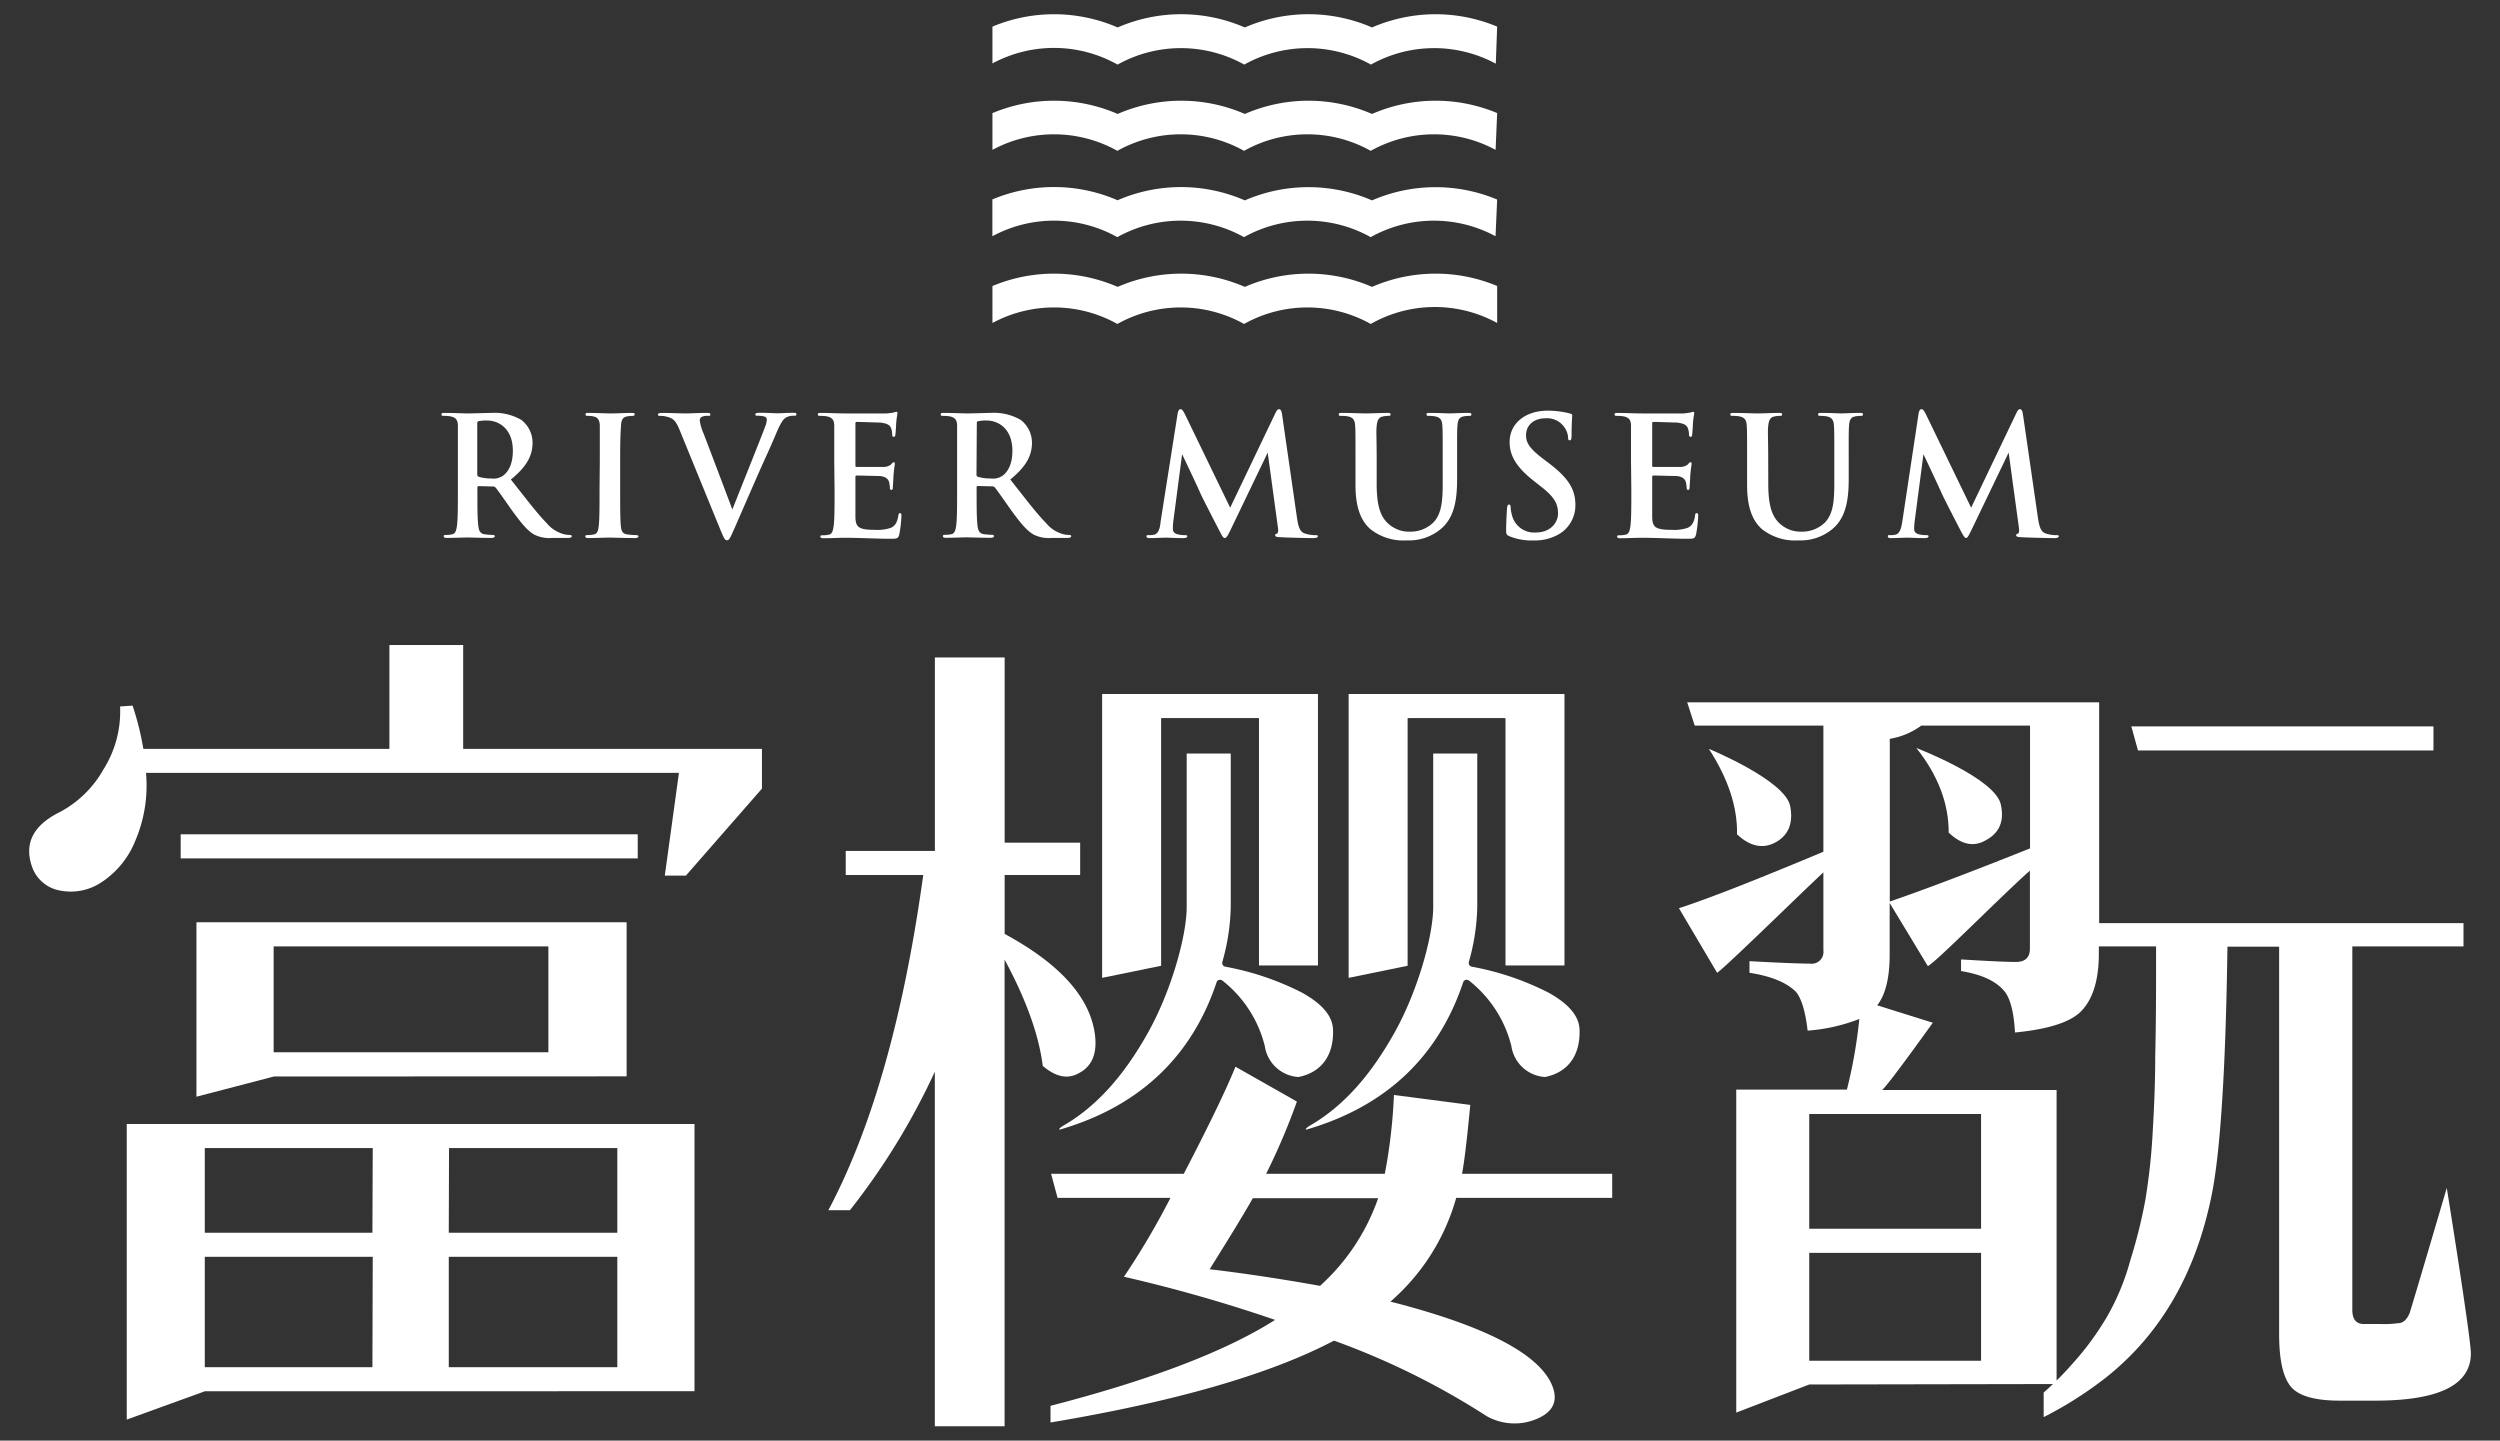 <svg id="圖層_1" data-name="圖層 1" xmlns="http://www.w3.org/2000/svg" viewBox="0 0 387 223"><rect x="0" y="0" width="387" height="223" fill="#333333" stroke="none"/><defs><style>.cls-1,.cls-2{fill:#fff;}.cls-2{fill-rule:evenodd;}</style></defs><polygon class="cls-1" points="376.7 116.17 376.7 112.45 329.93 112.45 330.96 116.17 376.7 116.17"/><path class="cls-1" d="M301.66,128.89c2,1.89,3.9,2.27,5.78,1.16q3.09-1.67,2.31-5.4c-.68-4.11-13.1-8.86-13.1-8.86Q301.66,122.08,301.66,128.89Z"/><path class="cls-1" d="M378.76,183.89S373.14,203,373,203.29c-.43,1-1,1.54-1.8,1.54a15.29,15.29,0,0,1-2.69.13h-2.57c-1.2,0-1.8-.73-1.8-2.18V146.5h17.21v-3.6h-56.4V108.72H261.18l1.16,3.6h19.92v19.53q-15.94,6.68-22.36,8.74l5.91,10c1.2-.77,12.42-11.78,16.45-15.55v12.08a1.82,1.82,0,0,1-2.06,2.05c-1.46,0-4.58-.12-9.38-.38v1.8c3.34.51,5.74,1.5,7.2,2.95q1.28,1.55,1.8,6a27.6,27.6,0,0,0,8-1.8,75,75,0,0,1-1.92,10.93H268.77v50l11.3-4.35,38.29-.07V168.73h-27q1-.9,7.84-10.41l-8.61-2.7c1.28-1.63,1.93-4.24,1.93-7.84v-8l5.91,9.77c1.28-.6,11.26-10.75,15.8-14.78v12.08c0,1.37-.73,2.06-2.18,2.06s-4.2-.13-8.48-.39v1.8c3.17.52,5.39,1.54,6.68,3.08q1.41,1.68,1.67,6.43,8-.77,10.41-3.47c1.71-1.88,2.57-4.8,2.57-8.74V146.5h8.86v3.85q0,8-.13,13.11c0,3.34-.12,7.19-.38,11.56a95.93,95.93,0,0,1-1.16,10.79,79.55,79.55,0,0,1-2.31,9.26,36.83,36.83,0,0,1-3.6,8.73,43.72,43.72,0,0,1-5.39,7.33,45.18,45.18,0,0,1-4.43,4.43v3.81a59.32,59.32,0,0,0,9.56-6.06q13-10.27,16.58-29,1.92-10.41,2.31-37.77h8v60q0,5.91,1.8,8.1c1.2,1.45,3.72,2.18,7.58,2.18h5.52q14.78,0,14.78-7.32C382.48,207,378.76,183.89,378.76,183.89Zm-72.09,26.75h-26.6v-16.7h26.6Zm0-38.19v17.76h-26.6V172.45Zm7.58-41.12q-13.49,5.4-21.71,8.23V114.37a11.35,11.35,0,0,0,4.88-2.05h16.83Z"/><path class="cls-1" d="M274.8,130.43q3.09-1.67,2.32-5.65c-.77-4-12.59-8.86-12.59-8.86q4.49,6.93,4.36,13.23C270.86,131,272.83,131.46,274.8,130.43Z"/><rect class="cls-1" x="60.28" y="99.85" width="11.42" height="16.65"/><path class="cls-1" d="M104.3,115.92H22.19a43.1,43.1,0,0,0-1.67-6.69l-1.93.13A16.83,16.83,0,0,1,16,119.13a16.77,16.77,0,0,1-6.68,6.55Q3,128.77,5,134.29a5.63,5.63,0,0,0,4.5,3.6,8.52,8.52,0,0,0,6.17-1.29,13.76,13.76,0,0,0,5.26-6.42,21.71,21.71,0,0,0,1.67-10.54h82.5l-2.19,15.9h3.27l11.77-13.46v-6.16Z"/><rect class="cls-1" x="27.97" y="129.15" width="70.75" height="3.73"/><path class="cls-1" d="M107.51,215.36V174H19.62v45.75l12.08-4.38Zm-38-37.64H95.56v13.11H69.47ZM57.65,211.64H31.7V194.55h26Zm0-20.81H31.7V177.72h26Zm11.82,3.72H95.56v17.09H69.47Z"/><path class="cls-1" d="M97,166.62V142.77H30.41v27l12-3.13ZM42.36,146.5H84.89v16.39H42.36Z"/><path class="cls-1" d="M169.39,159.47q-1.53-8.22-13.87-14.9v-9.12h11.69v-5H155.52V101.78h-10.8v29.94h-13.8v3.73h12q-4.53,32.76-14.69,51.89h3.34a106.58,106.58,0,0,0,13.14-21.44v54.89h10.8V148.55q5,9.25,5.91,16.45,3,2.56,5.52,1.16Q170.3,164.48,169.39,159.47Z"/><path class="cls-1" d="M225.42,185.43h24.15V181.7H226.32c.34-1.71.77-5.27,1.28-10.66l-11.82-1.54a82.54,82.54,0,0,1-1.41,12.2H196a100.91,100.91,0,0,0,4.76-11.18l-9.51-5.39q-2.19,5.4-8,16.57H162.71l1,3.73h17.48a119.67,119.67,0,0,1-7.2,12.21,232.1,232.1,0,0,1,23.39,6.68q-11.4,7.26-34.76,13.3v2.58q29.06-4.87,43.88-12.67a116.63,116.63,0,0,1,23.64,11.69,8.8,8.8,0,0,0,7.84.39q3.86-1.68,2.18-5.4-3.33-7.2-24.92-12.72A33.07,33.07,0,0,0,225.42,185.43Zm-21.08,13.62q-9.37-1.67-17.09-2.57,4.75-7.57,6.69-11h19.4A32.66,32.66,0,0,1,204.34,199.05Z"/><path class="cls-1" d="M206.35,159.36c-.08-2.1-1.71-4-4.84-5.72a43.22,43.22,0,0,0-11.85-4,.59.59,0,0,1-.44-.74,33.24,33.24,0,0,0,1.3-8.54V117.65c0-.35,0-.7,0-1h-6.82c0,4.81,0,23.61,0,23.72,0,4.56-2.42,13.11-6,19.5s-7.8,11.38-13.3,14.5a2.36,2.36,0,0,0-.47.43l.14.06c12.24-3.56,20.4-11.23,24.26-22.81a.58.58,0,0,1,.39-.37.51.51,0,0,1,.17,0,.59.59,0,0,1,.36.13,18.59,18.59,0,0,1,6.54,10.11,5.61,5.61,0,0,0,5.22,4.8C204.6,166,206.5,163.32,206.35,159.36Z"/><path class="cls-1" d="M244.51,159.36c-.08-2.1-1.71-4-4.84-5.72a43.22,43.22,0,0,0-11.85-4,.59.59,0,0,1-.44-.74,33.24,33.24,0,0,0,1.3-8.54V117.65c0-.35,0-.7,0-1h-6.82c0,4.81,0,23.61,0,23.72,0,4.56-2.42,13.11-6,19.5s-7.79,11.38-13.3,14.5a3.18,3.18,0,0,0-.47.43l.15.06c12.24-3.56,20.4-11.23,24.26-22.81a.58.58,0,0,1,.39-.37.51.51,0,0,1,.17,0,.59.59,0,0,1,.36.13,18.59,18.59,0,0,1,6.54,10.11,5.61,5.61,0,0,0,5.22,4.8C242.76,166,244.66,163.32,244.51,159.36Z"/><polygon class="cls-1" points="170.61 107.43 170.61 151.37 179.74 149.5 179.74 111.17 179.99 111.17 179.99 111.16 194.64 111.16 194.64 111.17 194.89 111.17 194.89 149.45 204.02 149.45 204.02 107.43 170.61 107.43"/><polygon class="cls-1" points="208.77 107.43 208.77 151.37 217.9 149.5 217.9 111.17 218.15 111.17 218.15 111.16 232.8 111.16 232.8 111.17 233.05 111.17 233.05 149.45 242.18 149.45 242.18 107.43 208.77 107.43"/><path class="cls-1" d="M70.88,71.35c0-3.89,0-4.61,0-5.43s-.26-1.28-1.1-1.46a5.38,5.38,0,0,0-1-.08c-.28,0-.44,0-.44-.23s.18-.23.57-.23c1.35,0,3,.08,3.51.08.87,0,2.82-.08,3.61-.08A8.29,8.29,0,0,1,80.7,65a4.48,4.48,0,0,1,1.74,3.51c0,1.9-.77,3.62-3.36,5.72,2.28,2.87,4,5.18,5.56,6.76a5.11,5.11,0,0,0,2.85,1.75,4,4,0,0,0,.71.07c.21,0,.31.08.31.21s-.18.25-.49.25H85.51a5.23,5.23,0,0,1-2.74-.48c-1.1-.59-2.07-1.8-3.51-3.77-1-1.41-2.2-3.15-2.54-3.54a.53.53,0,0,0-.46-.17l-2.15-.06a.19.19,0,0,0-.21.21v.36c0,2.38,0,4.41.13,5.48.08.74.23,1.31,1,1.41a12.22,12.22,0,0,0,1.26.1c.2,0,.31.08.31.21s-.18.25-.52.25c-1.48,0-3.38-.07-3.76-.07s-2.11.07-3.13.07c-.33,0-.51-.07-.51-.25s.1-.21.41-.21a4.28,4.28,0,0,0,.92-.1c.51-.1.64-.67.74-1.41.13-1.07.13-3.1.13-5.46Zm3,2c0,.28.06.38.24.46a6.65,6.65,0,0,0,1.94.26,2.57,2.57,0,0,0,1.82-.44c.77-.56,1.51-1.74,1.51-3.84,0-3.64-2.4-4.69-3.92-4.69a5.39,5.39,0,0,0-1.35.1c-.18,0-.24.15-.24.36Z"/><path class="cls-1" d="M92.85,71.35c0-3.89,0-4.61,0-5.43s-.31-1.31-.88-1.43a3.46,3.46,0,0,0-.92-.11c-.25,0-.41,0-.41-.25s.21-.21.62-.21c1,0,2.58.08,3.33.08s2.15-.08,3.12-.08c.34,0,.54,0,.54.21s-.15.25-.41.25a4.58,4.58,0,0,0-.77.08c-.69.13-.89.56-.94,1.46S96,67.46,96,71.35v4.51c0,2.49,0,4.51.11,5.62.07.69.25,1.15,1,1.25a11,11,0,0,0,1.31.1c.28,0,.41.08.41.21s-.21.25-.49.25c-1.69,0-3.3-.07-4-.07s-2.2.07-3.22.07c-.34,0-.52-.07-.52-.25s.11-.21.41-.21a4.31,4.31,0,0,0,.93-.1c.51-.1.66-.54.74-1.28.13-1.08.13-3.1.13-5.59Z"/><path class="cls-1" d="M105.15,66.43c-.59-1.41-1-1.69-2-1.94a3.67,3.67,0,0,0-1-.11c-.23,0-.3-.07-.3-.23s.28-.23.66-.23c1.36,0,2.82.08,3.72.08.64,0,1.87-.08,3.15-.08.31,0,.59,0,.59.23s-.15.23-.39.23a1.83,1.83,0,0,0-1,.18.62.62,0,0,0-.26.54,7.59,7.59,0,0,0,.59,2c1.41,3.69,3.13,8.23,4.46,11.77,1.1-2.82,4.48-11.2,5.1-12.89a3.15,3.15,0,0,0,.23-1,.49.49,0,0,0-.34-.49,3.44,3.44,0,0,0-1-.13c-.23,0-.44,0-.44-.2s.23-.26.72-.26c1.28,0,2.36.08,2.69.08s1.64-.08,2.41-.08c.33,0,.54,0,.54.23s-.15.23-.41.23a2.23,2.23,0,0,0-1.26.31c-.33.23-.71.67-1.41,2.31-1,2.41-1.69,3.79-3.07,6.94-1.64,3.74-2.85,6.54-3.41,7.82-.67,1.48-.82,1.89-1.18,1.89s-.48-.36-1-1.56Z"/><path class="cls-1" d="M129.14,71.35c0-3.89,0-4.61,0-5.43s-.26-1.28-1.1-1.46a5.38,5.38,0,0,0-1-.08c-.28,0-.44,0-.44-.23s.18-.23.57-.23c1.18,0,2.35.08,3.69.08.82,0,5.92,0,6.4,0a10.78,10.78,0,0,0,1.11-.15,1.89,1.89,0,0,1,.41-.1c.12,0,.15.1.15.23a16.16,16.16,0,0,0-.21,1.66c0,.26-.07,1.39-.12,1.69,0,.13-.08.29-.26.29s-.23-.16-.23-.46a2.68,2.68,0,0,0-.15-.82c-.18-.47-.44-.77-1.72-.93-.44,0-3.13-.1-3.64-.1-.13,0-.18.08-.18.26V72c0,.18,0,.28.18.28.56,0,3.51,0,4.1,0a1.82,1.82,0,0,0,1.23-.38c.18-.21.28-.34.41-.34s.18,0,.18.21-.1.56-.21,1.87c0,.51-.1,1.54-.1,1.72s0,.48-.23.48-.23-.28-.23-.41a6.38,6.38,0,0,0-.1-.74c-.13-.51-.49-.9-1.44-1-.48,0-3-.08-3.64-.08-.12,0-.15.11-.15.26v2c0,.87,0,3.23,0,4,0,1.76.46,2.15,3.08,2.15a6.41,6.41,0,0,0,2.4-.31c.67-.31,1-.85,1.16-1.9.05-.28.1-.38.28-.38s.2.2.2.46a20,20,0,0,1-.33,2.85c-.18.66-.41.66-1.38.66-2.28,0-4.54-.15-7.1-.15-1,0-2.08.07-3.23.07-.33,0-.51-.07-.51-.25s.1-.21.41-.21a4.28,4.28,0,0,0,.92-.1c.51-.1.64-.67.74-1.41.13-1.07.13-3.1.13-5.46Z"/><path class="cls-1" d="M148.16,71.35c0-3.89,0-4.61,0-5.43s-.26-1.28-1.1-1.46a5.38,5.38,0,0,0-1-.08c-.28,0-.44,0-.44-.23s.18-.23.56-.23c1.36,0,3,.08,3.52.08.87,0,2.81-.08,3.61-.08A8.24,8.24,0,0,1,158,65a4.45,4.45,0,0,1,1.75,3.51c0,1.9-.77,3.62-3.36,5.72,2.28,2.87,4,5.18,5.56,6.76a5.13,5.13,0,0,0,2.84,1.75,4.22,4.22,0,0,0,.72.07c.21,0,.31.08.31.21s-.18.25-.49.25h-2.51a5.23,5.23,0,0,1-2.74-.48C159,82.22,158,81,156.54,79c-1-1.41-2.2-3.15-2.54-3.54a.54.54,0,0,0-.46-.17l-2.15-.06a.19.19,0,0,0-.21.21v.36c0,2.38,0,4.41.13,5.48.08.74.23,1.31,1,1.41a12,12,0,0,0,1.26.1c.2,0,.3.08.3.21s-.18.25-.51.25c-1.48,0-3.38-.07-3.77-.07s-2.1.07-3.12.07c-.34,0-.51-.07-.51-.25s.1-.21.41-.21a4.28,4.28,0,0,0,.92-.1c.51-.1.64-.67.74-1.41.13-1.07.13-3.1.13-5.46Zm3,2c0,.28,0,.38.23.46a6.76,6.76,0,0,0,2,.26,2.57,2.57,0,0,0,1.82-.44c.77-.56,1.51-1.74,1.51-3.84,0-3.64-2.41-4.69-3.92-4.69a5.54,5.54,0,0,0-1.36.1c-.18,0-.23.15-.23.36Z"/><path class="cls-1" d="M200.75,80c.23,1.61.49,2.36,1.26,2.59a5,5,0,0,0,1.58.25c.24,0,.42,0,.42.18s-.31.28-.67.28c-.64,0-4.18-.07-5.2-.15-.59,0-.75-.13-.75-.28s.11-.21.29-.28.23-.39.12-1.1l-1.56-11.43-5.66,11.78c-.59,1.21-.72,1.44-1,1.44s-.49-.51-.9-1.28c-.61-1.18-2.64-5.1-2.94-5.82-.23-.54-1.85-4-2.75-5.87l-1.36,10.38a10.41,10.41,0,0,0-.07,1.21c0,.48.33.71.77.82a5,5,0,0,0,1.07.12c.21,0,.39,0,.39.18s-.23.28-.62.28c-1.07,0-2.23-.07-2.69-.07s-1.71.07-2.53.07c-.26,0-.47-.05-.47-.28s.16-.18.41-.18a3.57,3.57,0,0,0,.77-.07c.72-.16.93-1.16,1-2L182.3,64c.08-.43.23-.66.44-.66s.35.13.69.79l7,14.46,7-14.64c.21-.41.34-.61.57-.61s.38.25.46.79Z"/><path class="cls-1" d="M213.11,74.94c0,3.72.74,5.28,2,6.3a4.74,4.74,0,0,0,3.2,1.06,5,5,0,0,0,3.54-1.39c1.41-1.41,1.48-3.71,1.48-6.35V71.35c0-3.89,0-4.61-.05-5.43s-.25-1.28-1.1-1.46a5,5,0,0,0-.92-.08c-.28,0-.44,0-.44-.23s.18-.23.54-.23c1.31,0,2.92.08,2.95.08.31,0,1.92-.08,2.92-.08.36,0,.54,0,.54.23s-.16.23-.46.23a4,4,0,0,0-.75.08c-.69.13-.89.56-.95,1.46s-.05,1.54-.05,5.43V74.1c0,2.84-.28,5.86-2.43,7.71a7.66,7.66,0,0,1-5.33,1.84,8.24,8.24,0,0,1-5.69-1.76c-1.31-1.18-2.28-3.08-2.28-6.8V71.35c0-3.89,0-4.61-.05-5.43s-.26-1.28-1.1-1.46a5.38,5.38,0,0,0-1-.08c-.29,0-.44,0-.44-.23s.18-.23.57-.23c1.35,0,3,.08,3.74.08.61,0,2.23-.08,3.15-.08.38,0,.56,0,.56.23s-.15.23-.41.23a4,4,0,0,0-.74.08c-.69.13-.9.56-1,1.46s0,1.54,0,5.43Z"/><path class="cls-1" d="M233.64,83c-.41-.18-.49-.31-.49-.87,0-1.41.11-3,.13-3.36s.11-.67.31-.67.26.23.26.44a5.4,5.4,0,0,0,.23,1.31,3.52,3.52,0,0,0,3.66,2.58c2.31,0,3.44-1.56,3.44-2.92s-.39-2.43-2.52-4.1l-1.17-.92c-2.82-2.2-3.8-4-3.8-6.07,0-2.82,2.36-4.85,5.92-4.85a14,14,0,0,1,2.36.21c.44.08.77.15,1.05.23s.36.13.36.31-.1,1.07-.1,3.07c0,.57-.08.77-.29.77s-.25-.15-.25-.46a3.08,3.08,0,0,0-.67-1.69,3.23,3.23,0,0,0-2.79-1.26c-1.9,0-3.05,1.1-3.05,2.64,0,1.18.59,2.08,2.72,3.69l.71.54c3.1,2.33,4.21,4.1,4.21,6.53a5.17,5.17,0,0,1-2.41,4.46,7.42,7.42,0,0,1-4.08,1.05A9,9,0,0,1,233.64,83Z"/><path class="cls-1" d="M252.48,71.35c0-3.89,0-4.61,0-5.43s-.26-1.28-1.1-1.46a5.38,5.38,0,0,0-1-.08c-.28,0-.44,0-.44-.23s.18-.23.57-.23c1.18,0,2.35.08,3.69.08.82,0,5.92,0,6.4,0a10.1,10.1,0,0,0,1.1-.15,2.22,2.22,0,0,1,.41-.1c.13,0,.16.1.16.23a16.16,16.16,0,0,0-.21,1.66c0,.26-.07,1.39-.12,1.69,0,.13-.08.29-.26.29s-.23-.16-.23-.46a2.68,2.68,0,0,0-.15-.82c-.18-.47-.44-.77-1.72-.93-.44,0-3.13-.1-3.64-.1-.13,0-.18.08-.18.26V72c0,.18,0,.28.18.28.56,0,3.51,0,4.1,0a1.82,1.82,0,0,0,1.23-.38c.18-.21.28-.34.41-.34s.18,0,.18.21-.1.56-.21,1.87c0,.51-.1,1.54-.1,1.72s0,.48-.23.48-.23-.28-.23-.41a6.38,6.38,0,0,0-.1-.74c-.13-.51-.49-.9-1.44-1-.48,0-3-.08-3.64-.08-.12,0-.15.11-.15.26v2c0,.87,0,3.23,0,4,0,1.76.46,2.15,3.07,2.15a6.43,6.43,0,0,0,2.41-.31c.67-.31,1-.85,1.16-1.9,0-.28.1-.38.28-.38s.2.2.2.46a20,20,0,0,1-.33,2.85c-.18.66-.41.66-1.38.66-2.28,0-4.54-.15-7.1-.15-1,0-2.08.07-3.23.07-.33,0-.51-.07-.51-.25s.1-.21.41-.21a4.28,4.28,0,0,0,.92-.1c.51-.1.64-.67.74-1.41.13-1.07.13-3.1.13-5.46Z"/><path class="cls-1" d="M273.73,74.94c0,3.72.74,5.28,2,6.3a4.74,4.74,0,0,0,3.2,1.06,5,5,0,0,0,3.54-1.39c1.41-1.41,1.48-3.71,1.48-6.35V71.35c0-3.89,0-4.61-.05-5.43s-.25-1.28-1.1-1.46a5.08,5.08,0,0,0-.92-.08c-.28,0-.44,0-.44-.23s.18-.23.54-.23c1.31,0,2.92.08,2.95.08.3,0,1.92-.08,2.92-.08.36,0,.54,0,.54.23s-.16.23-.47.23a4,4,0,0,0-.74.08c-.69.13-.89.56-.95,1.46s-.05,1.54-.05,5.43V74.1c0,2.84-.28,5.86-2.43,7.71a7.66,7.66,0,0,1-5.33,1.84,8.24,8.24,0,0,1-5.69-1.76c-1.31-1.18-2.28-3.08-2.28-6.8V71.35c0-3.89,0-4.61-.05-5.43s-.26-1.28-1.11-1.46a5.26,5.26,0,0,0-1-.08c-.29,0-.44,0-.44-.23s.18-.23.56-.23c1.36,0,3,.08,3.74.08s2.23-.08,3.16-.08c.38,0,.56,0,.56.23s-.15.23-.41.23a4,4,0,0,0-.74.08c-.69.13-.9.56-1,1.46s0,1.54,0,5.43Z"/><path class="cls-1" d="M315.45,80c.23,1.61.49,2.36,1.26,2.59a5.05,5.05,0,0,0,1.59.25c.23,0,.41,0,.41.18s-.31.28-.67.28c-.64,0-4.18-.07-5.2-.15-.59,0-.74-.13-.74-.28s.1-.21.28-.28.23-.39.12-1.1l-1.56-11.43-5.66,11.78c-.59,1.21-.72,1.44-.95,1.44s-.49-.51-.9-1.28c-.61-1.18-2.64-5.1-2.94-5.82-.23-.54-1.85-4-2.74-5.87l-1.36,10.38a10.52,10.52,0,0,0-.08,1.21c0,.48.33.71.77.82a5,5,0,0,0,1.08.12c.2,0,.38,0,.38.18s-.23.28-.61.28c-1.08,0-2.23-.07-2.7-.07s-1.71.07-2.53.07c-.26,0-.46-.05-.46-.28s.15-.18.41-.18a3.54,3.54,0,0,0,.76-.07c.72-.16.93-1.16,1.06-2L297,64c.08-.43.23-.66.44-.66s.36.13.69.79l7,14.46,7-14.64c.2-.41.33-.61.56-.61s.38.25.46.79Z"/><path class="cls-2" d="M231.76,4.12a24.68,24.68,0,0,0-19.37.13,24.69,24.69,0,0,0-19.69,0,24.69,24.69,0,0,0-19.69,0,24.7,24.7,0,0,0-19.38-.13v5.7A20.08,20.08,0,0,1,173,10l0,0h0l0,0a20.13,20.13,0,0,1,19.61,0l0,0h0l0,0a20.13,20.13,0,0,1,19.61,0v0h0l0,0a20.08,20.08,0,0,1,19.33-.14Z"/><path class="cls-2" d="M231.76,17.5a24.68,24.68,0,0,0-19.37.14,24.69,24.69,0,0,0-19.69,0,24.69,24.69,0,0,0-19.69,0,24.66,24.66,0,0,0-19.38-.13V23.2a20.08,20.08,0,0,1,19.34.15l0,0h0l0,0a20.07,20.07,0,0,1,19.61,0l0,0h0l0,0a20.07,20.07,0,0,1,19.61,0v0h0l0,0a20.06,20.06,0,0,1,19.33-.15Z"/><path class="cls-2" d="M231.76,30.89a24.68,24.68,0,0,0-19.37.13,24.69,24.69,0,0,0-19.69,0A24.69,24.69,0,0,0,173,31a24.7,24.7,0,0,0-19.38-.13v5.7a20.08,20.08,0,0,1,19.34.14l0,0h0l0,0a20.13,20.13,0,0,1,19.61,0l0,0h0l0,0a20.13,20.13,0,0,1,19.61,0v0h0l0,0a20.08,20.08,0,0,1,19.33-.14Z"/><path class="cls-2" d="M231.76,44.27a24.68,24.68,0,0,0-19.37.14,24.69,24.69,0,0,0-19.69,0,24.69,24.69,0,0,0-19.69,0,24.66,24.66,0,0,0-19.38-.13V50a20.08,20.08,0,0,1,19.34.15l0,0h0l0,0a20.07,20.07,0,0,1,19.61,0l0,0h0l0,0a20.07,20.07,0,0,1,19.61,0v0h0l0,0A20.06,20.06,0,0,1,231.76,50Z"/></svg>